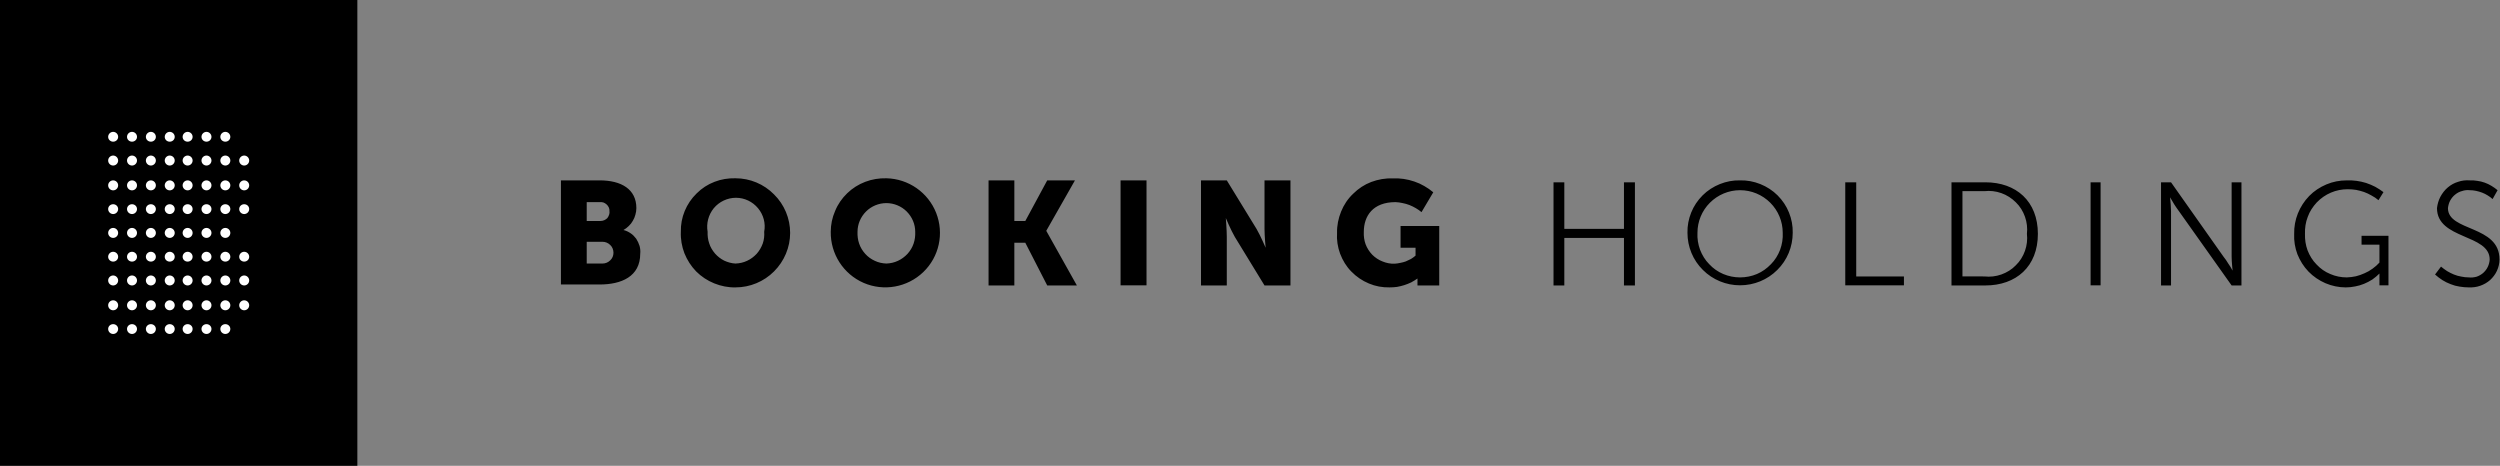 <svg version="1.2" xmlns="http://www.w3.org/2000/svg" viewBox="0 0 1551 289" width="1551" height="289">
	<rect x="0" y="0" width="1551" height="289" fill="#808080" stroke="none"/>
	<title>bkng_global-desktop-logowhite-svg</title>
	<style>
		.s0 { fill: #000000 } 
		.s1 { fill: #ffffff } 
	</style>
	<path id="Layer" class="s0" d="m0 0h221.7v289h-221.7z"/>
	<path id="Layer" class="s1" d="m70.2 132.8c-1.7 0-3.1-1.4-3.1-3.1 0-1.7 1.4-3 3.1-3 1.7 0 3.1 1.3 3.1 3 0 1.7-1.4 3.1-3.1 3.1z"/>
	<path id="Layer" class="s1" d="m70.2 118.1c-1.7 0-3.1-1.4-3.1-3.1 0-1.7 1.4-3.1 3.1-3.1 1.7 0 3.1 1.4 3.1 3.1 0 1.7-1.4 3.1-3.1 3.1z"/>
	<path id="Layer" class="s1" d="m70.2 102.7c-1.7 0-3.1-1.4-3.1-3.1 0-1.7 1.4-3.1 3.1-3.1 1.7 0 3.1 1.4 3.1 3.1 0 1.7-1.4 3.1-3.1 3.1z"/>
	<path id="Layer" class="s1" d="m70.2 87.9c-1.7 0-3.1-1.3-3.1-3 0-1.7 1.4-3.1 3.1-3.1 1.7 0 3.1 1.4 3.1 3.1 0 1.7-1.4 3-3.1 3z"/>
	<path id="Layer" class="s1" d="m81.9 132.8c-1.7 0-3.1-1.4-3.1-3.1 0-1.7 1.4-3 3.1-3 1.7 0 3.1 1.3 3.1 3 0 1.7-1.4 3.1-3.1 3.1z"/>
	<path id="Layer" class="s1" d="m81.9 118.1c-1.7 0-3.1-1.4-3.1-3.1 0-1.7 1.4-3.1 3.1-3.1 1.7 0 3.1 1.4 3.1 3.1 0 1.7-1.4 3.1-3.1 3.1z"/>
	<path id="Layer" class="s1" d="m81.9 102.7c-1.7 0-3.1-1.4-3.1-3.1 0-1.7 1.4-3.1 3.1-3.1 1.7 0 3.1 1.4 3.1 3.1 0 1.7-1.4 3.1-3.1 3.1z"/>
	<path id="Layer" class="s1" d="m81.9 87.9c-1.7 0-3.1-1.3-3.1-3 0-1.7 1.4-3.1 3.1-3.1 1.7 0 3.1 1.4 3.1 3.1 0 1.7-1.4 3-3.1 3z"/>
	<path id="Layer" class="s1" d="m93.6 132.8c-1.7 0-3.1-1.4-3.1-3.1 0-1.7 1.4-3 3.1-3 1.7 0 3.1 1.3 3.1 3 0 1.7-1.4 3.1-3.1 3.1z"/>
	<path id="Layer" class="s1" d="m93.6 118.1c-1.7 0-3.1-1.4-3.1-3.1 0-1.7 1.4-3.1 3.1-3.1 1.7 0 3.1 1.4 3.1 3.1 0 1.7-1.4 3.1-3.1 3.1z"/>
	<path id="Layer" class="s1" d="m93.6 102.7c-1.7 0-3.1-1.4-3.1-3.1 0-1.7 1.4-3.1 3.1-3.1 1.7 0 3.1 1.4 3.1 3.1 0 1.7-1.4 3.1-3.1 3.1z"/>
	<path id="Layer" class="s1" d="m93.6 87.9c-1.7 0-3.1-1.3-3.1-3 0-1.7 1.4-3.1 3.1-3.1 1.7 0 3.1 1.4 3.1 3.1 0 1.7-1.4 3-3.1 3z"/>
	<path id="Layer" class="s1" d="m105.3 132.8c-1.7 0-3.1-1.4-3.1-3.1 0-1.7 1.4-3 3.1-3 1.7 0 3.1 1.3 3.1 3 0 1.7-1.4 3.1-3.1 3.1z"/>
	<path id="Layer" class="s1" d="m116.4 132.8c-1.7 0-3.1-1.4-3.1-3.1 0-1.7 1.4-3 3.1-3 1.7 0 3.1 1.3 3.1 3 0 1.7-1.4 3.1-3.1 3.1z"/>
	<path id="Layer" class="s1" d="m116.4 118.1c-1.7 0-3.1-1.4-3.1-3.1 0-1.7 1.4-3.1 3.1-3.1 1.7 0 3.1 1.4 3.1 3.1 0 1.7-1.4 3.1-3.1 3.1z"/>
	<path id="Layer" class="s1" d="m116.4 102.7c-1.7 0-3.1-1.4-3.1-3.1 0-1.7 1.4-3.1 3.1-3.1 1.7 0 3.1 1.4 3.1 3.1 0 1.7-1.4 3.1-3.1 3.1z"/>
	<path id="Layer" class="s1" d="m116.4 87.9c-1.7 0-3.1-1.3-3.1-3 0-1.7 1.4-3.1 3.1-3.1 1.7 0 3.1 1.4 3.1 3.1 0 1.7-1.4 3-3.1 3z"/>
	<path id="Layer" class="s1" d="m128.1 132.8c-1.7 0-3.1-1.4-3.1-3.1 0-1.7 1.4-3 3.1-3 1.7 0 3.1 1.3 3.1 3 0 1.7-1.4 3.1-3.1 3.1z"/>
	<path id="Layer" class="s1" d="m128.1 118.1c-1.7 0-3.1-1.4-3.1-3.1 0-1.7 1.4-3.1 3.1-3.1 1.7 0 3.1 1.4 3.1 3.1 0 1.7-1.4 3.1-3.1 3.1z"/>
	<path id="Layer" class="s1" d="m128.1 102.7c-1.7 0-3.1-1.4-3.1-3.1 0-1.7 1.4-3.1 3.1-3.1 1.7 0 3.1 1.4 3.1 3.1 0 1.7-1.4 3.1-3.1 3.1z"/>
	<path id="Layer" class="s1" d="m128.1 87.9c-1.7 0-3.1-1.3-3.1-3 0-1.7 1.4-3.1 3.1-3.1 1.7 0 3.1 1.4 3.1 3.1 0 1.7-1.4 3-3.1 3z"/>
	<path id="Layer" class="s1" d="m139.8 132.8c-1.7 0-3.1-1.4-3.1-3.1 0-1.7 1.4-3 3.1-3 1.7 0 3.1 1.3 3.1 3 0 1.7-1.4 3.1-3.1 3.1z"/>
	<path id="Layer" class="s1" d="m139.8 118.1c-1.7 0-3.1-1.4-3.1-3.1 0-1.7 1.4-3.1 3.1-3.1 1.7 0 3.1 1.4 3.1 3.1 0 1.7-1.4 3.1-3.1 3.1z"/>
	<path id="Layer" class="s1" d="m139.8 102.7c-1.7 0-3.1-1.4-3.1-3.1 0-1.7 1.4-3.1 3.1-3.1 1.7 0 3.1 1.4 3.1 3.1 0 1.7-1.4 3.1-3.1 3.1z"/>
	<path id="Layer" class="s1" d="m139.8 87.9c-1.7 0-3.1-1.3-3.1-3 0-1.7 1.4-3.1 3.1-3.1 1.7 0 3.1 1.4 3.1 3.1 0 1.7-1.4 3-3.1 3z"/>
	<path id="Layer" class="s1" d="m151.5 132.8c-1.7 0-3.1-1.4-3.1-3.1 0-1.7 1.4-3 3.1-3 1.7 0 3.1 1.3 3.1 3 0 1.7-1.4 3.1-3.1 3.1z"/>
	<path id="Layer" class="s1" d="m151.5 118.1c-1.7 0-3.1-1.4-3.1-3.1 0-1.7 1.4-3.1 3.1-3.1 1.7 0 3.1 1.4 3.1 3.1 0 1.7-1.4 3.1-3.1 3.1z"/>
	<path id="Layer" class="s1" d="m151.5 102.7c-1.7 0-3.1-1.4-3.1-3.1 0-1.7 1.4-3.1 3.1-3.1 1.7 0 3.1 1.4 3.1 3.1 0 1.7-1.4 3.1-3.1 3.1z"/>
	<path id="Layer" class="s1" d="m105.3 118.1c-1.7 0-3.1-1.4-3.1-3.1 0-1.7 1.4-3.1 3.1-3.1 1.7 0 3.1 1.4 3.1 3.1 0 1.7-1.4 3.1-3.1 3.1z"/>
	<path id="Layer" class="s1" d="m105.3 102.7c-1.7 0-3.1-1.4-3.1-3.1 0-1.7 1.4-3.1 3.1-3.1 1.7 0 3.1 1.4 3.1 3.1 0 1.7-1.4 3.1-3.1 3.1z"/>
	<path id="Layer" class="s1" d="m105.3 87.9c-1.7 0-3.1-1.3-3.1-3 0-1.7 1.4-3.1 3.1-3.1 1.7 0 3.1 1.4 3.1 3.1 0 1.7-1.4 3-3.1 3z"/>
	<path id="Layer" class="s1" d="m70.2 147.6c-1.7 0-3.1-1.4-3.1-3.1 0-1.7 1.4-3.1 3.1-3.1 1.7 0 3.1 1.4 3.1 3.1 0 1.7-1.4 3.1-3.1 3.1z"/>
	<path id="Layer" class="s1" d="m70.2 162.3c-1.7 0-3.1-1.3-3.1-3 0-1.7 1.4-3.1 3.1-3.1 1.7 0 3.1 1.4 3.1 3.1 0 1.7-1.4 3-3.1 3z"/>
	<path id="Layer" class="s1" d="m70.2 177.1c-1.7 0-3.1-1.4-3.1-3.1 0-1.7 1.4-3.1 3.1-3.1 1.7 0 3.1 1.4 3.1 3.1 0 1.7-1.4 3.1-3.1 3.1z"/>
	<path id="Layer" class="s1" d="m70.2 192.5c-1.7 0-3.1-1.4-3.1-3.1 0-1.7 1.4-3.1 3.1-3.1 1.7 0 3.1 1.4 3.1 3.1 0 1.7-1.4 3.1-3.1 3.1z"/>
	<path id="Layer" class="s1" d="m70.2 207.2c-1.7 0-3.1-1.4-3.1-3.1 0-1.7 1.4-3 3.1-3 1.7 0 3.1 1.3 3.1 3 0 1.7-1.4 3.1-3.1 3.1z"/>
	<path id="Layer" class="s1" d="m81.9 147.6c-1.7 0-3.1-1.4-3.1-3.1 0-1.7 1.4-3.1 3.1-3.1 1.7 0 3.1 1.4 3.1 3.1 0 1.7-1.4 3.1-3.1 3.1z"/>
	<path id="Layer" class="s1" d="m81.9 162.3c-1.7 0-3.1-1.3-3.1-3 0-1.7 1.4-3.1 3.1-3.1 1.7 0 3.1 1.4 3.1 3.1 0 1.7-1.4 3-3.1 3z"/>
	<path id="Layer" class="s1" d="m81.9 177.1c-1.7 0-3.1-1.4-3.1-3.1 0-1.7 1.4-3.1 3.1-3.1 1.7 0 3.1 1.4 3.1 3.1 0 1.7-1.4 3.1-3.1 3.1z"/>
	<path id="Layer" class="s1" d="m81.9 192.5c-1.7 0-3.1-1.4-3.1-3.1 0-1.7 1.4-3.1 3.1-3.1 1.7 0 3.1 1.4 3.1 3.1 0 1.7-1.4 3.1-3.1 3.1z"/>
	<path id="Layer" class="s1" d="m81.9 207.2c-1.7 0-3.1-1.4-3.1-3.1 0-1.7 1.4-3 3.1-3 1.7 0 3.1 1.3 3.1 3 0 1.7-1.4 3.1-3.1 3.1z"/>
	<path id="Layer" class="s1" d="m93.6 147.6c-1.7 0-3.1-1.4-3.1-3.1 0-1.7 1.4-3.1 3.1-3.1 1.7 0 3.1 1.4 3.1 3.1 0 1.7-1.4 3.1-3.1 3.1z"/>
	<path id="Layer" class="s1" d="m93.6 162.3c-1.7 0-3.1-1.3-3.1-3 0-1.7 1.4-3.1 3.1-3.1 1.7 0 3.1 1.4 3.1 3.1 0 1.7-1.4 3-3.1 3z"/>
	<path id="Layer" class="s1" d="m93.6 177.1c-1.7 0-3.1-1.4-3.1-3.1 0-1.7 1.4-3.1 3.1-3.1 1.7 0 3.1 1.4 3.1 3.1 0 1.7-1.4 3.1-3.1 3.1z"/>
	<path id="Layer" class="s1" d="m93.6 192.5c-1.7 0-3.1-1.4-3.1-3.1 0-1.7 1.4-3.1 3.1-3.1 1.7 0 3.1 1.4 3.1 3.1 0 1.7-1.4 3.1-3.1 3.1z"/>
	<path id="Layer" class="s1" d="m93.6 207.2c-1.7 0-3.1-1.4-3.1-3.1 0-1.7 1.4-3 3.1-3 1.7 0 3.1 1.3 3.1 3 0 1.7-1.4 3.1-3.1 3.1z"/>
	<path id="Layer" class="s1" d="m105.3 147.6c-1.7 0-3.1-1.4-3.1-3.1 0-1.7 1.4-3.1 3.1-3.1 1.7 0 3.1 1.4 3.1 3.1 0 1.7-1.4 3.1-3.1 3.1z"/>
	<path id="Layer" class="s1" d="m105.3 162.3c-1.7 0-3.1-1.3-3.1-3 0-1.7 1.4-3.1 3.1-3.1 1.7 0 3.1 1.4 3.1 3.1 0 1.7-1.4 3-3.1 3z"/>
	<path id="Layer" class="s1" d="m116.4 162.3c-1.7 0-3.1-1.3-3.1-3 0-1.7 1.4-3.1 3.1-3.1 1.7 0 3.1 1.4 3.1 3.1 0 1.7-1.4 3-3.1 3z"/>
	<path id="Layer" class="s1" d="m116.4 177.1c-1.7 0-3.1-1.4-3.1-3.1 0-1.7 1.4-3.1 3.1-3.1 1.7 0 3.1 1.4 3.1 3.1 0 1.7-1.4 3.1-3.1 3.1z"/>
	<path id="Layer" class="s1" d="m116.4 192.5c-1.7 0-3.1-1.4-3.1-3.1 0-1.7 1.4-3.1 3.1-3.1 1.7 0 3.1 1.4 3.1 3.1 0 1.7-1.4 3.1-3.1 3.1z"/>
	<path id="Layer" class="s1" d="m116.4 207.2c-1.7 0-3.1-1.4-3.1-3.1 0-1.7 1.4-3 3.1-3 1.7 0 3.1 1.3 3.1 3 0 1.7-1.4 3.1-3.1 3.1z"/>
	<path id="Layer" class="s1" d="m128.1 162.3c-1.7 0-3.1-1.3-3.1-3 0-1.7 1.4-3.1 3.1-3.1 1.7 0 3.1 1.4 3.1 3.1 0 1.7-1.4 3-3.1 3z"/>
	<path id="Layer" class="s1" d="m128.1 177.1c-1.7 0-3.1-1.4-3.1-3.1 0-1.7 1.4-3.1 3.1-3.1 1.7 0 3.1 1.4 3.1 3.1 0 1.7-1.4 3.1-3.1 3.1z"/>
	<path id="Layer" class="s1" d="m128.1 192.5c-1.7 0-3.1-1.4-3.1-3.1 0-1.7 1.4-3.1 3.1-3.1 1.7 0 3.1 1.4 3.1 3.1 0 1.7-1.4 3.1-3.1 3.1z"/>
	<path id="Layer" class="s1" d="m128.1 207.2c-1.7 0-3.1-1.4-3.1-3.1 0-1.7 1.4-3 3.1-3 1.7 0 3.1 1.3 3.1 3 0 1.7-1.4 3.1-3.1 3.1z"/>
	<path id="Layer" class="s1" d="m139.8 162.3c-1.7 0-3.1-1.3-3.1-3 0-1.7 1.4-3.1 3.1-3.1 1.7 0 3.1 1.4 3.1 3.1 0 1.7-1.4 3-3.1 3z"/>
	<path id="Layer" class="s1" d="m139.8 177.1c-1.7 0-3.1-1.4-3.1-3.1 0-1.7 1.4-3.1 3.1-3.1 1.7 0 3.1 1.4 3.1 3.1 0 1.7-1.4 3.1-3.1 3.1z"/>
	<path id="Layer" class="s1" d="m139.8 192.5c-1.7 0-3.1-1.4-3.1-3.1 0-1.7 1.4-3.1 3.1-3.1 1.7 0 3.1 1.4 3.1 3.1 0 1.7-1.4 3.1-3.1 3.1z"/>
	<path id="Layer" class="s1" d="m139.8 207.2c-1.7 0-3.1-1.4-3.1-3.1 0-1.7 1.4-3 3.1-3 1.7 0 3.1 1.3 3.1 3 0 1.7-1.4 3.1-3.1 3.1z"/>
	<path id="Layer" class="s1" d="m151.5 162.3c-1.7 0-3.1-1.3-3.1-3 0-1.7 1.4-3.1 3.1-3.1 1.7 0 3.1 1.4 3.1 3.1 0 1.7-1.4 3-3.1 3z"/>
	<path id="Layer" class="s1" d="m151.5 177.1c-1.7 0-3.1-1.4-3.1-3.1 0-1.7 1.4-3.1 3.1-3.1 1.7 0 3.1 1.4 3.1 3.1 0 1.7-1.4 3.1-3.1 3.1z"/>
	<path id="Layer" class="s1" d="m116.4 147.6c-1.7 0-3.1-1.4-3.1-3.1 0-1.7 1.4-3.1 3.1-3.1 1.7 0 3.1 1.4 3.1 3.1 0 1.7-1.4 3.1-3.1 3.1z"/>
	<path id="Layer" class="s1" d="m128.1 147.6c-1.7 0-3.1-1.4-3.1-3.1 0-1.7 1.4-3.1 3.1-3.1 1.7 0 3.1 1.4 3.1 3.1 0 1.7-1.4 3.1-3.1 3.1z"/>
	<path id="Layer" class="s1" d="m139.8 147.6c-1.7 0-3.1-1.4-3.1-3.1 0-1.7 1.4-3.1 3.1-3.1 1.7 0 3.1 1.4 3.1 3.1 0 1.7-1.4 3.1-3.1 3.1z"/>
	<path id="Layer" class="s1" d="m151.5 192.5c-1.7 0-3.1-1.4-3.1-3.1 0-1.7 1.4-3.1 3.1-3.1 1.7 0 3.1 1.4 3.1 3.1 0 1.7-1.4 3.1-3.1 3.1z"/>
	<path id="Layer" class="s1" d="m105.3 177.1c-1.7 0-3.1-1.4-3.1-3.1 0-1.7 1.4-3.1 3.1-3.1 1.7 0 3.1 1.4 3.1 3.1 0 1.7-1.4 3.1-3.1 3.1z"/>
	<path id="Layer" class="s1" d="m105.3 192.5c-1.7 0-3.1-1.4-3.1-3.1 0-1.7 1.4-3.1 3.1-3.1 1.7 0 3.1 1.4 3.1 3.1 0 1.7-1.4 3.1-3.1 3.1z"/>
	<path id="Layer" class="s1" d="m105.3 207.2c-1.7 0-3.1-1.4-3.1-3.1 0-1.7 1.4-3 3.1-3 1.7 0 3.1 1.3 3.1 3 0 1.7-1.4 3.1-3.1 3.1z"/>
	<path id="Layer" fill-rule="evenodd" class="s0" d="m348 111.9h24c13.5 0 22.8 5.5 22.8 17.2q0 2.1-0.6 4.1-0.5 2-1.6 3.8-1 1.8-2.5 3.2-1.5 1.5-3.3 2.5c1.6 0.4 3.1 1.1 4.4 2 1.4 0.9 2.5 2.1 3.5 3.4 0.9 1.4 1.6 2.9 2.1 4.5 0.4 1.5 0.6 3.2 0.4 4.8 0 14.2-11.7 19.1-25.2 19.1h-24zm24.6 25.2q1.2 0 2.3-0.5 1.1-0.5 1.9-1.3 0.7-0.9 1.1-2.1 0.4-1.1 0.2-2.3 0.1-1.1-0.4-2.2-0.5-1.1-1.4-1.9-0.9-0.8-2-1.2-1.1-0.3-2.3-0.2h-8v11.7zm1.2 26.4c1.8 0 3.5-0.7 4.8-2 1.3-1.2 2-2.9 2-4.7 0-1.8-0.7-3.6-2-4.8-1.3-1.3-3-2-4.8-2h-9.8v13.5zm82.5-52.9c9 0 17.6 3.6 23.9 10 6.4 6.3 10 14.9 10 23.9 0 8.9-3.6 17.5-10 23.9-6.3 6.3-14.9 9.9-23.9 9.9-4.5 0.1-9-0.8-13.2-2.5-4.2-1.7-8-4.2-11.2-7.4-3.2-3.3-5.6-7.1-7.3-11.3-1.6-4.2-2.4-8.7-2.2-13.3-0.1-4.4 0.7-8.8 2.4-12.9 1.7-4.1 4.2-7.8 7.4-10.9 3.2-3.2 6.9-5.6 11.1-7.2 4.1-1.6 8.5-2.3 13-2.2zm0 52.9c2.5-0.1 4.9-0.6 7.2-1.7 2.2-1 4.2-2.5 5.9-4.3 1.7-1.9 2.9-4 3.8-6.4 0.8-2.3 1.1-4.8 0.9-7.3 1-5.2-0.4-10.5-3.8-14.6-3.4-4.1-8.4-6.5-13.7-6.5-5.3 0-10.4 2.4-13.8 6.5-3.3 4.1-4.7 9.4-3.8 14.6-0.1 2.5 0.2 4.9 1 7.2 0.7 2.3 2 4.4 3.6 6.3 1.6 1.8 3.5 3.3 5.7 4.4 2.2 1 4.6 1.7 7 1.8zm93.6-52.9c13.7 0.3 25.9 8.8 30.9 21.5 5 12.7 1.9 27.2-8 36.7-9.9 9.5-24.5 12.1-37 6.7-12.6-5.5-20.6-18-20.4-31.7 0-4.4 0.9-8.8 2.7-12.9 1.7-4.2 4.3-7.9 7.5-11 3.2-3.1 7-5.5 11.2-7.1 4.2-1.6 8.6-2.3 13.1-2.2zm0 52.9c2.5-0.1 4.9-0.6 7.2-1.7 2.2-1 4.2-2.5 5.9-4.3 1.7-1.9 3-4 3.8-6.4 0.8-2.3 1.1-4.8 1-7.3 0-4.7-1.9-9.2-5.3-12.6-3.3-3.3-7.9-5.2-12.6-5.2-4.7 0-9.3 1.9-12.6 5.2-3.4 3.4-5.3 7.9-5.3 12.6-0.1 2.5 0.2 5 1 7.3 0.8 2.4 2.1 4.5 3.8 6.4 1.6 1.8 3.7 3.3 5.9 4.3 2.3 1.1 4.7 1.6 7.2 1.7zm63.4-51.6h16v25.2h6.8l13.6-25.2h17.2l-17.8 31.3 19 33.9h-18.4l-13.6-26.5h-6.8v26.5h-16zm81.9 0h16.1v65.1h-16.1zm49.9 0h16l18.5 30.2c2.5 4.3 5.6 11.6 5.6 11.6 0 0-0.7-7.3-0.7-11.6v-30.2h16.1v65.2h-16.1l-18.4-30.1c-2.5-4.3-5.6-11.7-5.6-11.7 0 0 0.6 7.4 0.6 11.7v30.1h-16zm118.9-1.2q3.4-0.2 6.8 0.3 3.4 0.5 6.6 1.6 3.3 1.1 6.2 2.8 3 1.7 5.6 3.9l-7.3 12.3q-1.7-1.4-3.6-2.5-1.9-1.1-3.9-1.9-2.1-0.8-4.2-1.2-2.2-0.5-4.4-0.6c-14.1 0-19.7 8.6-19.7 18.5-0.1 2.6 0.2 5.1 1.1 7.6 0.9 2.4 2.3 4.6 4.1 6.5 1.8 1.8 4 3.3 6.4 4.2 2.4 1 4.9 1.5 7.5 1.4q1.8-0.1 3.5-0.5 1.7-0.3 3.4-0.9 1.6-0.7 3.2-1.5 1.5-0.9 2.9-2.1v-4.9h-9.3v-13.5h24v36.9h-13.5v-4.3q-1.9 1.3-3.9 2.4-2.1 1-4.3 1.7-2.2 0.7-4.5 1.1-2.2 0.3-4.6 0.3c-4.4 0.1-8.8-0.7-12.8-2.4-4.1-1.7-7.8-4.2-10.9-7.4-3.1-3.1-5.4-6.9-7-11.1-1.5-4.1-2.2-8.5-1.9-12.9-0.1-4.5 0.8-9 2.5-13.2 1.7-4.2 4.2-8 7.5-11.1 3.2-3.2 7-5.7 11.2-7.3 4.3-1.6 8.8-2.4 13.3-2.2zm99.8 2.4h6.7v28.9h37v-28.9h6.8v64h-6.8v-29.5h-37v29.5h-6.7zm115.7-1.2c4.4-0.1 8.6 0.7 12.6 2.3 4 1.6 7.7 4 10.7 7 3.1 3.1 5.5 6.7 7.1 10.7 1.6 4 2.4 8.2 2.3 12.5 0 8.7-3.4 17-9.6 23.1-6.1 6.1-14.4 9.5-23.1 9.5-8.6 0-16.9-3.4-23-9.5-6.2-6.1-9.6-14.4-9.6-23.1-0.1-4.3 0.7-8.5 2.3-12.5 1.6-4 4-7.6 7.1-10.7 3-3 6.7-5.4 10.7-7 4-1.6 8.2-2.4 12.5-2.3zm0 60.2c3.6 0 7.2-0.7 10.5-2.1 3.3-1.4 6.2-3.5 8.7-6.1 2.5-2.5 4.4-5.6 5.7-9 1.2-3.3 1.8-6.9 1.6-10.5 0-7-2.8-13.7-7.7-18.6-5-5-11.7-7.8-18.8-7.8-7 0-13.7 2.8-18.7 7.8-4.9 4.9-7.7 11.6-7.7 18.6-0.2 3.6 0.4 7.2 1.6 10.5 1.3 3.4 3.2 6.5 5.7 9 2.4 2.6 5.4 4.7 8.7 6.1 3.3 1.4 6.9 2.1 10.4 2.1zm65.3-59h6.8v58.4h29.6v5.5h-36.4zm65.9 0h21c19.1 0 32.6 11.7 32.6 32 0 20.3-13.5 32-32.6 32h-21zm20.4 58.4c3.5 0.4 7.1 0 10.5-1.2 3.4-1.2 6.5-3.1 9-5.7 2.6-2.5 4.5-5.6 5.7-9 1.2-3.4 1.6-7 1.2-10.5 0.4-3.6 0-7.2-1.2-10.6-1.2-3.4-3.1-6.5-5.7-9-2.5-2.5-5.6-4.5-9-5.7-3.4-1.2-7-1.6-10.5-1.2h-13.6v52.9zm65.9-58.4h6.2v63.9h-6.2zm43.7 0h6.2l32.6 46.2q0.8 1 1.5 2 0.7 1.1 1.4 2.2 0.7 1 1.4 2.1 0.7 1.1 1.3 2.3c0 0-0.6-5.6-0.6-8.6v-46.2h6.1v64h-6.1l-32.7-46.1q-0.7-1.1-1.5-2.1-0.7-1.1-1.4-2.1-0.7-1.1-1.3-2.2-0.7-1.1-1.3-2.2 0.1 1 0.2 2.1 0.1 1.1 0.2 2.2 0.1 1 0.1 2.1 0.1 1.1 0.1 2.2v46.1h-6.2zm115.2-1.2q3.1-0.1 6.1 0.3 3 0.4 5.9 1.3 3 1 5.7 2.4 2.7 1.5 5.1 3.3l-3.1 5q-2-1.7-4.3-2.9-2.2-1.3-4.7-2.2-2.4-0.8-4.9-1.3-2.6-0.4-5.2-0.4c-3.6 0-7.1 0.7-10.4 2.1-3.3 1.4-6.3 3.5-8.8 6.1-2.4 2.6-4.4 5.6-5.6 9-1.3 3.3-1.8 6.9-1.7 10.5-0.1 3.5 0.4 6.9 1.6 10.2 1.3 3.3 3.1 6.3 5.6 8.8 2.4 2.6 5.3 4.6 8.5 5.9 3.2 1.4 6.7 2.1 10.2 2.1q2.9-0.1 5.7-0.7 2.8-0.7 5.4-1.9 2.6-1.1 4.9-2.8 2.4-1.7 4.3-3.8v-11.1h-11.1v-5.5h16.7v30.7h-5.6v-7.3q-2 2-4.4 3.7-2.5 1.6-5.2 2.7-2.7 1.1-5.5 1.6-2.9 0.6-5.8 0.6c-4.3 0-8.6-0.9-12.6-2.6-3.9-1.7-7.5-4.1-10.5-7.2-3-3.1-5.3-6.8-6.9-10.8-1.5-4-2.2-8.3-2-12.6-0.1-4.4 0.7-8.7 2.3-12.7 1.6-4 4-7.7 7-10.8 3-3.1 6.7-5.5 10.7-7.2 4-1.7 8.3-2.5 12.6-2.5zm58.5 53.5q1.8 1.5 3.8 2.8 2 1.2 4.2 2.1 2.2 0.9 4.6 1.3 2.3 0.5 4.7 0.5c1.5 0.2 3.1 0 4.7-0.4 1.5-0.5 2.9-1.3 4.1-2.3 1.2-1.1 2.2-2.3 2.9-3.8 0.7-1.4 1.1-3 1.2-4.6 0-15.9-32.7-12.3-32.7-31.9 0.3-2.5 1-4.9 2.1-7 1.2-2.2 2.7-4.2 4.6-5.8 1.9-1.6 4-2.8 6.4-3.5 2.3-0.8 4.8-1.1 7.3-0.9q2.3-0.1 4.6 0.3 2.4 0.3 4.6 1.1 2.2 0.8 4.2 2 2 1.2 3.8 2.7l-3.1 5.5q-1.4-1.3-3.1-2.3-1.6-1-3.4-1.7-1.9-0.7-3.8-1.1-1.9-0.4-3.8-0.4c-1.7-0.2-3.3 0-4.8 0.5-1.6 0.4-3.1 1.2-4.3 2.2-1.3 1-2.3 2.3-3.1 3.7-0.8 1.5-1.2 3.1-1.4 4.7 0 14.7 32 10.4 32 31.9 0 2.4-0.6 4.8-1.6 7-1 2.2-2.5 4.1-4.2 5.7-1.8 1.6-3.9 2.8-6.2 3.6-2.2 0.8-4.7 1.1-7 1q-2.9 0-5.8-0.5-2.8-0.4-5.5-1.5-2.7-1-5.1-2.5-2.5-1.6-4.6-3.5z"/>
</svg>